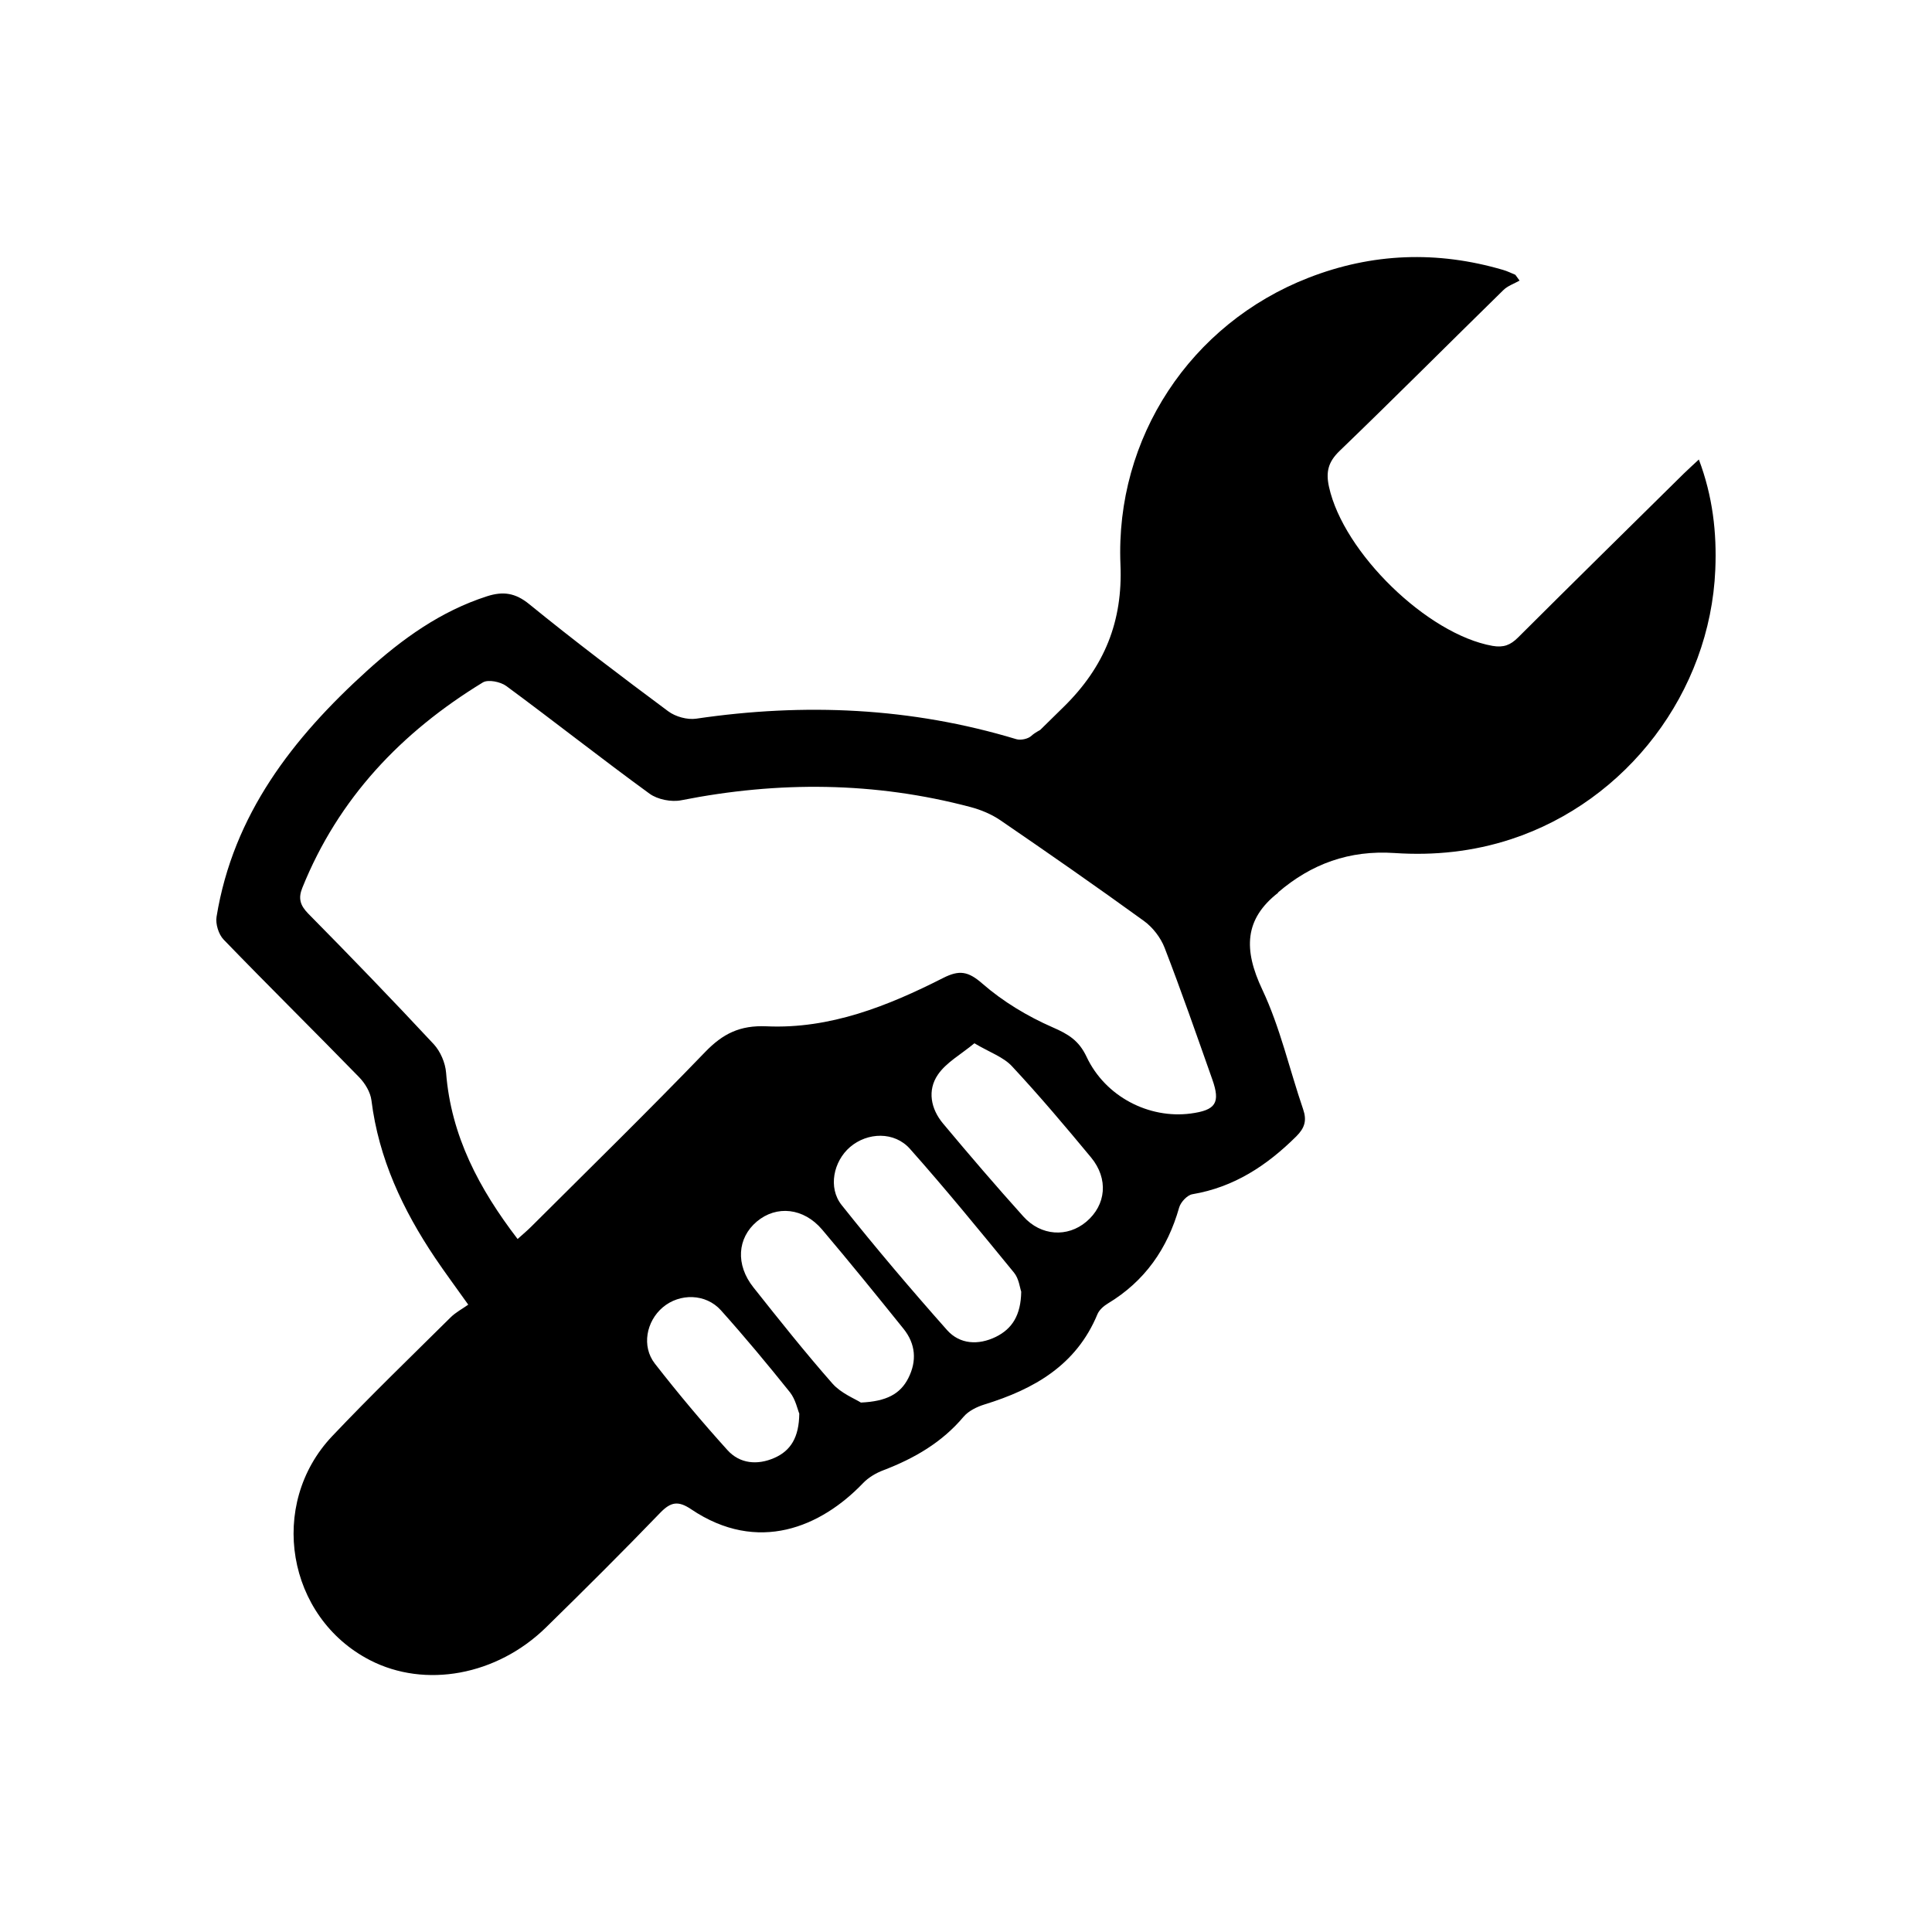 <?xml version="1.0" encoding="utf-8"?>
<!-- Generator: Adobe Illustrator 16.0.0, SVG Export Plug-In . SVG Version: 6.00 Build 0)  -->
<!DOCTYPE svg PUBLIC "-//W3C//DTD SVG 1.1//EN" "http://www.w3.org/Graphics/SVG/1.1/DTD/svg11.dtd">
<svg version="1.1" id="Vrstva_1" xmlns="http://www.w3.org/2000/svg" xmlns:xlink="http://www.w3.org/1999/xlink" x="0px" y="0px"
	 width="55px" height="55px" viewBox="170 0 55 55" enable-background="new 170 0 55 55" xml:space="preserve">
<path d="M218.363,13.081c-0.174,0.163-0.306,0.28-0.432,0.404c-1.573,1.552-3.15,3.102-4.715,4.663
	c-0.218,0.218-0.415,0.293-0.727,0.239c-1.855-0.328-4.243-2.654-4.655-4.526c-0.094-0.426-0.024-0.71,0.301-1.024
	c1.569-1.511,3.105-3.054,4.662-4.578c0.123-0.122,0.308-0.183,0.462-0.271c-0.04-0.056-0.081-0.111-0.12-0.165
	c-0.116-0.047-0.229-0.105-0.349-0.139c-1.872-0.55-3.726-0.484-5.541,0.224c-3.361,1.31-5.502,4.557-5.352,8.163
	c0.069,1.614-0.452,2.91-1.615,4.051c-0.225,0.22-0.447,0.439-0.671,0.659c-0.105,0.057-0.193,0.113-0.25,0.167
	c-0.092,0.087-0.302,0.132-0.428,0.095c-2.993-0.905-6.031-1.037-9.112-0.584c-0.254,0.038-0.591-0.056-0.798-0.21
	c-1.336-0.993-2.666-1.999-3.956-3.049c-0.4-0.327-0.749-0.371-1.204-0.225c-1.317,0.424-2.412,1.212-3.415,2.121
	c-2.11,1.911-3.809,4.091-4.283,7.001c-0.034,0.204,0.058,0.503,0.201,0.651c1.273,1.317,2.578,2.604,3.855,3.915
	c0.17,0.174,0.324,0.427,0.353,0.661c0.206,1.657,0.892,3.115,1.809,4.481c0.277,0.412,0.574,0.811,0.947,1.336
	c-0.17,0.12-0.356,0.219-0.499,0.359c-1.13,1.12-2.277,2.227-3.372,3.382c-1.847,1.949-1.293,5.161,1.074,6.38
	c1.569,0.808,3.608,0.438,5.01-0.932c1.098-1.075,2.187-2.159,3.253-3.265c0.303-0.314,0.515-0.345,0.879-0.1
	c1.905,1.283,3.7,0.501,4.889-0.738c0.155-0.164,0.372-0.293,0.586-0.373c0.878-0.336,1.664-0.789,2.281-1.522
	c0.14-0.165,0.377-0.282,0.593-0.349c1.412-0.435,2.616-1.117,3.217-2.568c0.051-0.123,0.177-0.235,0.297-0.307
	c1.054-0.635,1.699-1.562,2.031-2.735c0.045-0.153,0.23-0.352,0.377-0.376c1.185-0.2,2.119-0.816,2.955-1.645
	c0.244-0.243,0.306-0.455,0.196-0.775c-0.389-1.136-0.653-2.327-1.162-3.405c-0.539-1.14-0.512-2.007,0.453-2.759l-0.006-0.006
	c0.947-0.813,2.027-1.21,3.319-1.123c1.128,0.076,2.236-0.04,3.317-0.394c3.302-1.083,5.666-4.189,5.813-7.67
	C218.876,15.164,218.758,14.128,218.363,13.081z M192.044,41.504c-0.479,0.21-0.982,0.169-1.335-0.223
	c-0.72-0.796-1.409-1.618-2.068-2.464c-0.381-0.493-0.243-1.202,0.228-1.601c0.481-0.405,1.222-0.396,1.655,0.086
	c0.679,0.758,1.329,1.54,1.965,2.334c0.161,0.205,0.217,0.494,0.265,0.606C192.747,40.921,192.508,41.301,192.044,41.504z
	 M195.858,39.233c-0.229,0.45-0.62,0.662-1.35,0.695c-0.173-0.11-0.565-0.263-0.811-0.542c-0.779-0.886-1.515-1.812-2.249-2.737
	c-0.513-0.645-0.46-1.405,0.097-1.874c0.561-0.471,1.334-0.392,1.861,0.231c0.787,0.93,1.554,1.876,2.317,2.824
	C196.068,38.26,196.105,38.745,195.858,39.233z M198.347,38.059c-0.495,0.24-1.021,0.214-1.385-0.193
	c-1.029-1.16-2.034-2.344-3.001-3.559c-0.396-0.496-0.233-1.248,0.238-1.653c0.496-0.424,1.263-0.45,1.708,0.054
	c1.019,1.147,1.989,2.335,2.96,3.522c0.141,0.172,0.167,0.436,0.205,0.541C199.062,37.436,198.818,37.828,198.347,38.059z
	 M200.924,34.781c-0.534,0.45-1.289,0.409-1.791-0.15c-0.779-0.866-1.539-1.752-2.286-2.646c-0.349-0.417-0.453-0.946-0.147-1.392
	c0.239-0.349,0.654-0.573,1.039-0.893c0.438,0.26,0.824,0.39,1.068,0.652c0.782,0.839,1.523,1.717,2.254,2.599
	C201.563,33.56,201.489,34.305,200.924,34.781z M203.895,31.7c-1.186,0.155-2.43-0.479-2.964-1.618
	c-0.219-0.463-0.518-0.642-0.966-0.837c-0.713-0.312-1.411-0.731-1.996-1.241c-0.407-0.356-0.658-0.397-1.122-0.162
	c-1.574,0.799-3.219,1.455-5.021,1.375c-0.765-0.034-1.249,0.21-1.757,0.737c-1.618,1.679-3.284,3.309-4.934,4.954
	c-0.115,0.116-0.241,0.222-0.4,0.364c-1.093-1.428-1.895-2.932-2.036-4.736c-0.022-0.28-0.161-0.604-0.352-0.811
	c-1.172-1.258-2.367-2.496-3.575-3.719c-0.231-0.236-0.284-0.437-0.166-0.73c1.027-2.552,2.822-4.434,5.139-5.848
	c0.15-0.092,0.503-0.02,0.669,0.102c1.369,1.01,2.703,2.064,4.078,3.065c0.23,0.166,0.62,0.243,0.901,0.187
	c2.764-0.547,5.508-0.53,8.236,0.193c0.299,0.079,0.6,0.206,0.851,0.377c1.374,0.94,2.74,1.891,4.086,2.866
	c0.251,0.182,0.476,0.474,0.588,0.763c0.479,1.239,0.915,2.495,1.357,3.746C204.749,31.399,204.61,31.605,203.895,31.7z"/>
</svg>
